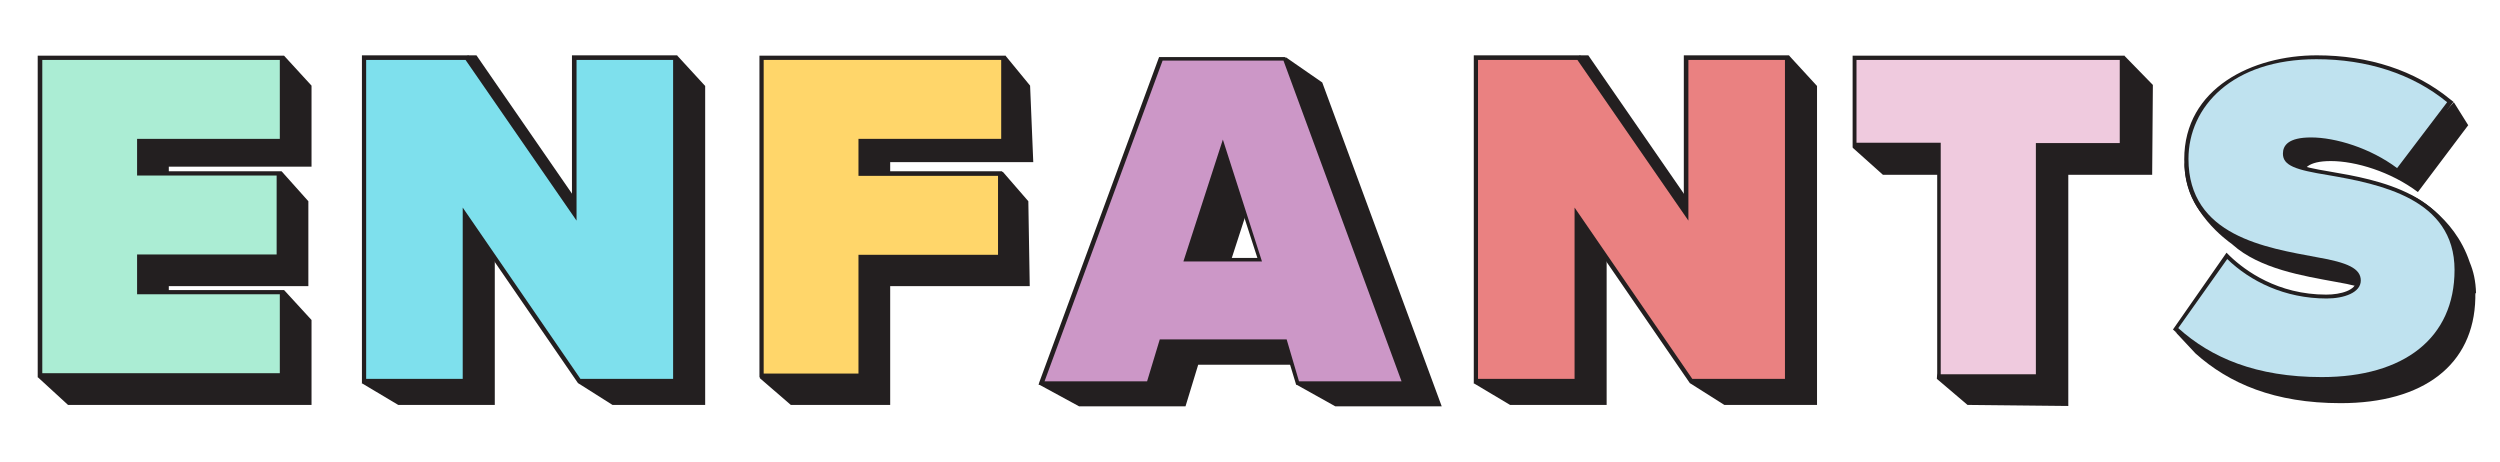 <?xml version="1.0" encoding="utf-8"?>
<!-- Generator: Adobe Illustrator 25.0.1, SVG Export Plug-In . SVG Version: 6.00 Build 0)  -->
<svg version="1.1" id="Layer_1" xmlns="http://www.w3.org/2000/svg" xmlns:xlink="http://www.w3.org/1999/xlink" x="0px" y="0px"
	 viewBox="0 0 709.4 131.1" style="enable-background:new 0 0 709.4 131.1;" xml:space="preserve">
<style type="text/css">
	.st0{fill:#231F20;}
	.st1{fill:#BFE2EF;}
	.st2{fill:#7EE0ED;}
	.st3{fill:#EA8181;}
	.st4{fill:#ABEDD4;}
	.st5{fill:#FFD66A;}
	.st6{fill:#EFCADE;}
	.st7{fill:#CC97C7;}
</style>
<g>
	<path class="st0" d="M375.2,23.4l-10.4-7.2l-2.2,5l0.9,2.2h-23.4l-30.8,83.4l-10-0.4l-4.5,2.7l11.4,6.2h30.2l3.6-11.8h35.3l0.9,2.9
		l-8.4,2.7l11.1,6.2h30.2L375.2,23.4z M347.2,80.4L357.7,48l10.5,32.4H347.2z"/>
</g>
<path class="st0" d="M710.4,80.4c0-0.3,0-0.6,0-0.9c0-0.2,0-0.4,0-0.5C710.5,79.6,710.5,80,710.4,80.4z"/>
<path class="st0" d="M702.4,83.7c0,0.3,0,0.6,0,0.9l0,0c-0.4,19-14.8,29.8-38.2,29.8c-18.8,0-31.7-5.6-41.2-14.1l-5.7-6.1l7.8,3.4
	l1.1-1.6c-1.3-1.4-2.1-2.5-2.1-2.5l3.3,0.9l9.7-13.9c6.6,6.3,16.6,11.4,28.5,11.4c5,0,9.8-1.7,9.8-5.2c0-3.5-3.7-5.2-12.5-6.7
	c-9.3-1.7-21.7-3.7-29.4-10.6l-0.1-0.1c-1.4-1-13-9.2-13.5-21.9c-0.2-4.3,2.9-0.2,6.2,5.5c0-0.4,0-0.8,0-1.1
	c0-15,12.5-28.7,36.8-28.7c11.6,0,22.4,2.7,31.4,8.1l2-2.2l4,6.4l0.1,0.1l-14.3,19c-7.7-5.8-17.7-8.8-24.7-8.8
	c-6.6,0-8.1,2.3-8.1,4.6c0,3.5,3.6,4.7,13,6.2c6.5,1.1,14.5,2.6,21.4,5.7l-3.7-6.9c0.4,0.2,12.3,5.6,16.8,19.1
	c1.1,2.6,1.7,5.4,1.8,8.7l0,0C702.4,83.2,702.4,83.4,702.4,83.7z"/>
<path class="st0" d="M658.9,108.4c-17.3,0-30.9-4.6-41.5-14.2l-0.8-0.7l15.2-21.8l1,1c4.3,4.1,13.5,10.9,27.3,10.9
	c4.2,0,8.5-1.3,8.5-3.9c0-2-1.9-3.8-11.3-5.4l-1.1-0.2c-14.5-2.7-36.4-6.5-36.4-28.9c0-20.3,19.5-29.5,37.6-29.5
	c14.8,0,27.9,4.3,37.9,12.5l0.9,0.7l-15.6,20.6l-1-0.7c-7.7-5.8-17.4-8.4-23.6-8.4c-6.7,0-6.7,2.6-6.7,3.4c0,2.2,2.7,3.4,11.9,4.9
	c12.9,2.2,36.8,6.3,36.8,28.1C697.8,96.5,683.3,108.4,658.9,108.4z M619.8,93.1c10,8.7,22.8,12.9,38.9,12.9
	c22.9,0,36.5-10.9,36.5-29.1c0-18.1-18-22.8-34.7-25.6c-8.6-1.4-13.9-2.7-13.9-7.4c0-2.7,1.6-5.8,9.2-5.8c5.9,0,15.7,2.1,24.1,8.2
	l12.9-17c-9.4-7.4-21.7-11.1-35.4-11.1c-24.2,0-35,13.6-35,27.1c0,20.3,19.8,23.9,34.3,26.5l1.1,0.2c8.5,1.5,13.4,3.4,13.4,7.9
	c0,4.4-5.5,6.3-10.9,6.3c-13.7,0-23.1-6.2-28-10.6L619.8,93.1z"/>
<path class="st1" d="M632,73.5c6.5,6.3,16.3,11.2,28.2,11.2c5,0,9.7-1.7,9.7-5.1s-3.7-5.1-12.4-6.6c-14.4-2.7-36.5-6-36.5-27.9
	c0-14.8,12.4-28.3,36.3-28.3c14.3,0,27.2,4.1,37.1,12.2l-14.2,18.7c-7.6-5.7-17.5-8.7-24.4-8.7c-6.5,0-8,2.3-8,4.6
	c0,3.4,3.6,4.6,12.9,6.1c14.4,2.5,35.8,6.6,35.8,26.9c0,19.3-14.3,30.4-37.7,30.4c-18.6,0-31.4-5.5-40.7-13.9L632,73.5z"/>
<polygon class="st0" points="200.1,24.4 200.1,114.9 173.8,114.9 164,108.7 169.2,108.3 140.4,66.3 140.4,114.9 113,114.9 
	102.6,108.7 104.9,108 113,108 113,24.4 130.8,24.4 132.7,15.7 135.2,15.7 141.2,24.4 145.9,31.2 172.7,70 172.7,24.4 188.8,24.4 
	192.2,15.8 "/>
<path class="st0" d="M192.3,108.7H164L132.6,63v45.7h-29.9v-93h30.2l29.4,42.8V15.7h29.9v93H192.3z M165.3,106.2h24.4V18.3h-24.9
	v48.4l-33.4-48.4h-26.3v87.9H130V54.8L165.3,106.2z"/>
<path class="st2" d="M131.3,58.9v48.6h-27.4V17h28.2l31.5,45.6V17H191v90.5h-26.3L131.3,58.9z"/>
<polygon class="st0" points="515.6,24.4 515.6,114.9 489.3,114.9 479.5,108.7 484.7,108.3 455.9,66.3 455.9,114.9 428.5,114.9 
	418.1,108.7 420.4,108 428.5,108 428.5,24.4 446.3,24.4 448.2,15.7 450.7,15.7 456.7,24.4 461.4,31.2 488.2,70 488.2,24.4 
	504.3,24.4 507.7,15.8 "/>
<path class="st0" d="M507.8,108.7h-28.3L448.1,63v45.7h-29.9v-93h30.2l29.4,42.8V15.7h29.9v93H507.8z M480.8,106.2h24.4V18.3h-24.9
	v48.4l-33.4-48.4h-26.3v87.9h24.9V54.8L480.8,106.2z"/>
<path class="st3" d="M446.8,58.9v48.6h-27.4V17h28.2l31.5,45.6V17h27.4v90.5h-26.3L446.8,58.9z"/>
<g>
	<polygon class="st0" points="47.9,47.3 47.9,48.6 79.7,48.6 79.7,48.6 79.9,48.6 87.5,57.1 87.5,81.2 47.9,81.2 47.9,82.3 
		80.6,82.3 80.6,82.3 88.4,90.8 88.4,114.9 19.3,114.9 10.8,107.1 10.8,107.1 10.7,107.1 10.7,15.8 80.6,15.8 80.6,15.8 88.4,24.3 
		88.4,47.3 	"/>
</g>
<g>
	<path class="st4" d="M12,17h67.4v22.4H38.9v10.4h39.6v22.4H38.9v11.3h40.5v22.4H12V17z"/>
</g>
<g>
	<g>
		<polygon class="st0" points="291.8,57.1 292.2,81.2 252.6,81.2 252.6,114.9 224.4,114.9 215.6,107.3 215.7,107.1 215.5,107.1 
			215.5,15.8 285.4,15.8 285.4,15.9 285.4,15.9 292.3,24.3 293.2,46 252.6,46 252.6,48.6 284.4,48.6 284.4,48.8 284.6,48.8 		"/>
	</g>
</g>
<g>
	<g>
		<path class="st5" d="M216.7,17h67.4v22.4h-40.5v10.5h39.6v22.4h-39.6v33.7h-26.9L216.7,17L216.7,17z"/>
	</g>
</g>
<g>
	<g>
		<path class="st0" d="M602.9,15.9L602.9,15.9v-0.1h-77.2v26h0.1l-0.1,0.1l8.6,7.7h15.4v56.3l-0.1,1.6l8.7,7.4l28.6,0.3V49.6h23.8
			l0.2-25.5L602.9,15.9z M552,49.6h0.1l-0.1,3.2V49.6z"/>
	</g>
</g>
<g>
	<g>
		<path class="st6" d="M550.7,40.5h-23.9V17h74.7v23.6h-23.8v65.6h-27V40.5H550.7z"/>
	</g>
</g>
<path class="st7" d="M364.6,96.8h-35.3l-3.6,11.9h-30.2l33.9-92h35l33.9,92h-30.2L364.6,96.8z M336.5,73.7h21L347,41.3L336.5,73.7z"
	/>
<path class="st0" d="M399.1,109.2h-31.3l-3.6-11.9h-34.6l-3.6,11.9h-31.3l0.2-0.7l34-92.3h35.7l0.1,0.3L399.1,109.2z M368.6,108.2
	h29.1l-33.5-91h-34.3l-33.5,91h29.1l3.6-11.9h36L368.6,108.2z M358.1,74.2h-22.3L347,39.6L358.1,74.2z M337.2,73.2h19.6L347,42.9
	L337.2,73.2z"/>
</svg>

